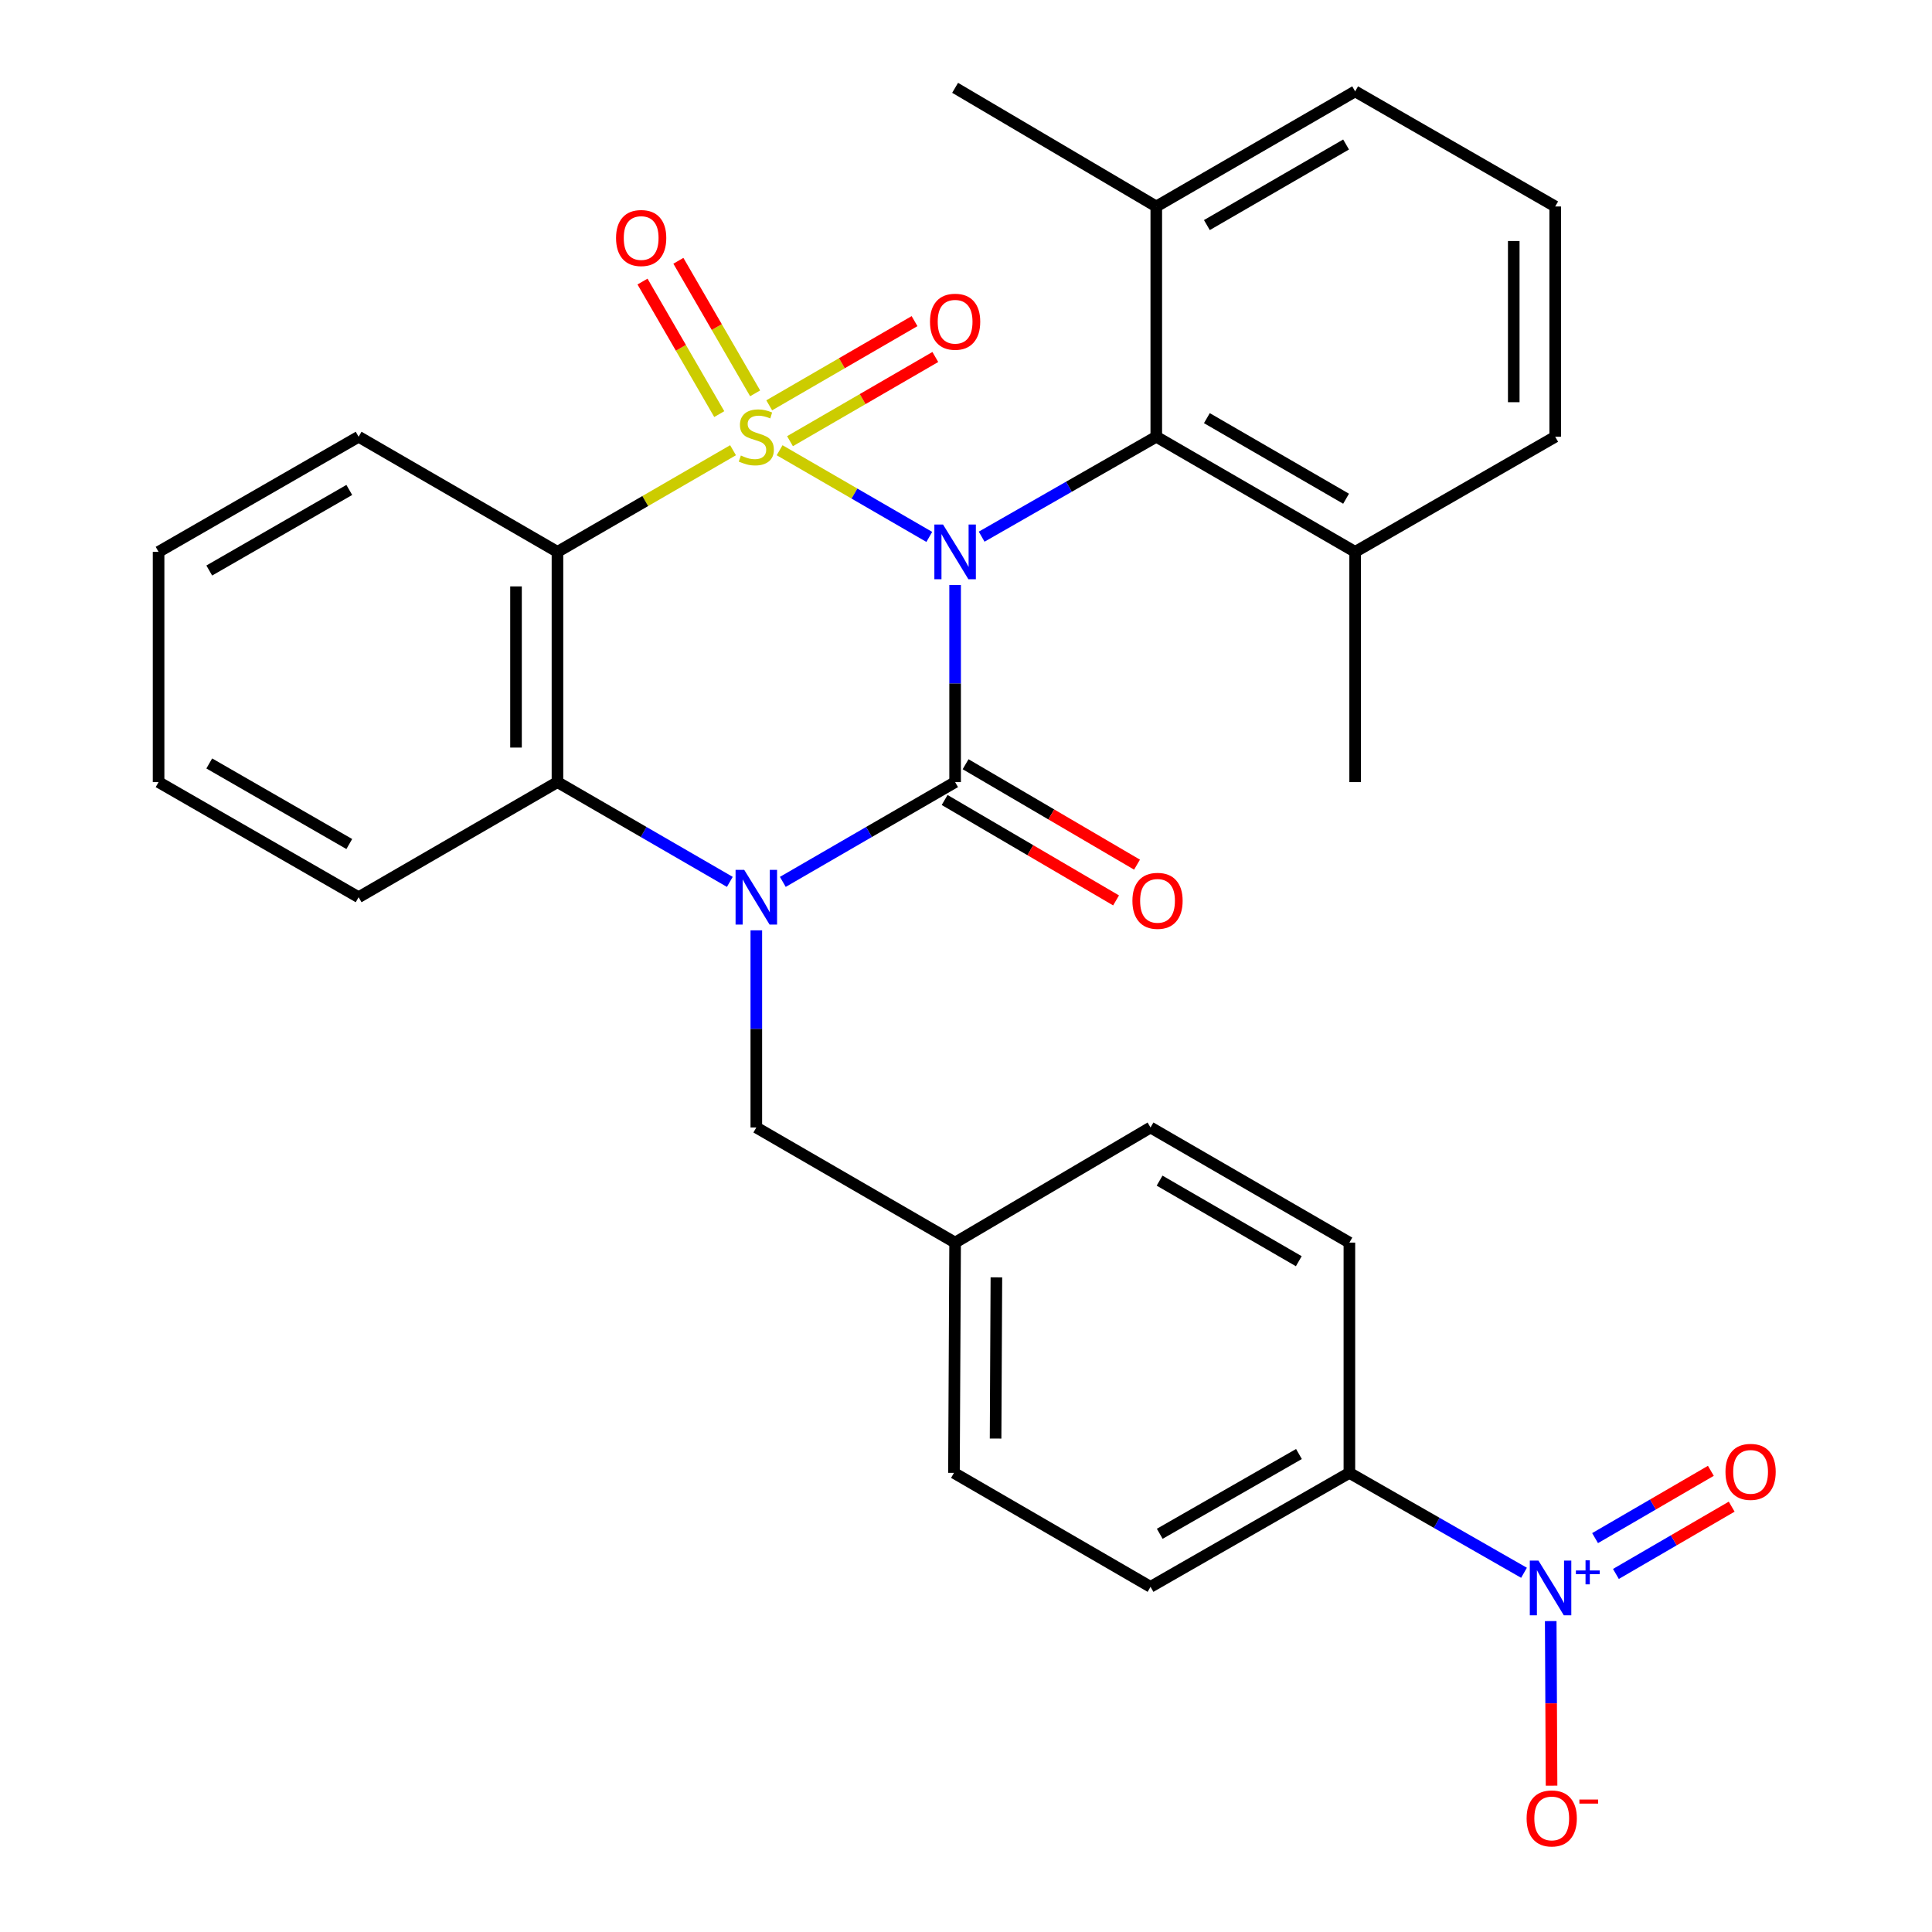 <?xml version='1.0' encoding='iso-8859-1'?>
<svg version='1.1' baseProfile='full'
              xmlns='http://www.w3.org/2000/svg'
                      xmlns:rdkit='http://www.rdkit.org/xml'
                      xmlns:xlink='http://www.w3.org/1999/xlink'
                  xml:space='preserve'
width='1000px' height='1000px' viewBox='0 0 1000 1000'>
<!-- END OF HEADER -->
<rect style='opacity:1.0;fill:#FFFFFF;stroke:none' width='1000' height='1000' x='0' y='0'> </rect>
<path class='bond-0' d='M 403.524,233.04 L 442.263,255.472' style='fill:none;fill-rule:evenodd;stroke:#CCCC00;stroke-width:6px;stroke-linecap:butt;stroke-linejoin:miter;stroke-opacity:1' />
<path class='bond-0' d='M 442.263,255.472 L 481.002,277.904' style='fill:none;fill-rule:evenodd;stroke:#0000FF;stroke-width:6px;stroke-linecap:butt;stroke-linejoin:miter;stroke-opacity:1' />
<path class='bond-3' d='M 379.418,233.038 L 333.979,259.34' style='fill:none;fill-rule:evenodd;stroke:#CCCC00;stroke-width:6px;stroke-linecap:butt;stroke-linejoin:miter;stroke-opacity:1' />
<path class='bond-3' d='M 333.979,259.34 L 288.54,285.643' style='fill:none;fill-rule:evenodd;stroke:#000000;stroke-width:6px;stroke-linecap:butt;stroke-linejoin:miter;stroke-opacity:1' />
<path class='bond-7' d='M 408.902,228.358 L 446.511,206.568' style='fill:none;fill-rule:evenodd;stroke:#CCCC00;stroke-width:6px;stroke-linecap:butt;stroke-linejoin:miter;stroke-opacity:1' />
<path class='bond-7' d='M 446.511,206.568 L 484.119,184.777' style='fill:none;fill-rule:evenodd;stroke:#FF0000;stroke-width:6px;stroke-linecap:butt;stroke-linejoin:miter;stroke-opacity:1' />
<path class='bond-7' d='M 398.146,209.795 L 435.755,188.005' style='fill:none;fill-rule:evenodd;stroke:#CCCC00;stroke-width:6px;stroke-linecap:butt;stroke-linejoin:miter;stroke-opacity:1' />
<path class='bond-7' d='M 435.755,188.005 L 473.364,166.214' style='fill:none;fill-rule:evenodd;stroke:#FF0000;stroke-width:6px;stroke-linecap:butt;stroke-linejoin:miter;stroke-opacity:1' />
<path class='bond-8' d='M 390.857,203.591 L 370.994,169.287' style='fill:none;fill-rule:evenodd;stroke:#CCCC00;stroke-width:6px;stroke-linecap:butt;stroke-linejoin:miter;stroke-opacity:1' />
<path class='bond-8' d='M 370.994,169.287 L 351.131,134.983' style='fill:none;fill-rule:evenodd;stroke:#FF0000;stroke-width:6px;stroke-linecap:butt;stroke-linejoin:miter;stroke-opacity:1' />
<path class='bond-8' d='M 372.29,214.342 L 352.427,180.037' style='fill:none;fill-rule:evenodd;stroke:#CCCC00;stroke-width:6px;stroke-linecap:butt;stroke-linejoin:miter;stroke-opacity:1' />
<path class='bond-8' d='M 352.427,180.037 L 332.564,145.733' style='fill:none;fill-rule:evenodd;stroke:#FF0000;stroke-width:6px;stroke-linecap:butt;stroke-linejoin:miter;stroke-opacity:1' />
<path class='bond-1' d='M 494.366,302.782 L 494.366,353.8' style='fill:none;fill-rule:evenodd;stroke:#0000FF;stroke-width:6px;stroke-linecap:butt;stroke-linejoin:miter;stroke-opacity:1' />
<path class='bond-1' d='M 494.366,353.8 L 494.366,404.819' style='fill:none;fill-rule:evenodd;stroke:#000000;stroke-width:6px;stroke-linecap:butt;stroke-linejoin:miter;stroke-opacity:1' />
<path class='bond-6' d='M 508.105,277.781 L 553.297,251.921' style='fill:none;fill-rule:evenodd;stroke:#0000FF;stroke-width:6px;stroke-linecap:butt;stroke-linejoin:miter;stroke-opacity:1' />
<path class='bond-6' d='M 553.297,251.921 L 598.489,226.06' style='fill:none;fill-rule:evenodd;stroke:#000000;stroke-width:6px;stroke-linecap:butt;stroke-linejoin:miter;stroke-opacity:1' />
<path class='bond-10' d='M 488.944,414.075 L 533.31,440.063' style='fill:none;fill-rule:evenodd;stroke:#000000;stroke-width:6px;stroke-linecap:butt;stroke-linejoin:miter;stroke-opacity:1' />
<path class='bond-10' d='M 533.31,440.063 L 577.675,466.052' style='fill:none;fill-rule:evenodd;stroke:#FF0000;stroke-width:6px;stroke-linecap:butt;stroke-linejoin:miter;stroke-opacity:1' />
<path class='bond-10' d='M 499.788,395.563 L 544.154,421.551' style='fill:none;fill-rule:evenodd;stroke:#000000;stroke-width:6px;stroke-linecap:butt;stroke-linejoin:miter;stroke-opacity:1' />
<path class='bond-10' d='M 544.154,421.551 L 588.519,447.54' style='fill:none;fill-rule:evenodd;stroke:#FF0000;stroke-width:6px;stroke-linecap:butt;stroke-linejoin:miter;stroke-opacity:1' />
<path class='bond-30' d='M 494.366,404.819 L 449.775,430.64' style='fill:none;fill-rule:evenodd;stroke:#000000;stroke-width:6px;stroke-linecap:butt;stroke-linejoin:miter;stroke-opacity:1' />
<path class='bond-30' d='M 449.775,430.64 L 405.184,456.461' style='fill:none;fill-rule:evenodd;stroke:#0000FF;stroke-width:6px;stroke-linecap:butt;stroke-linejoin:miter;stroke-opacity:1' />
<path class='bond-2' d='M 377.758,456.463 L 333.149,430.641' style='fill:none;fill-rule:evenodd;stroke:#0000FF;stroke-width:6px;stroke-linecap:butt;stroke-linejoin:miter;stroke-opacity:1' />
<path class='bond-2' d='M 333.149,430.641 L 288.54,404.819' style='fill:none;fill-rule:evenodd;stroke:#000000;stroke-width:6px;stroke-linecap:butt;stroke-linejoin:miter;stroke-opacity:1' />
<path class='bond-9' d='M 391.471,481.541 L 391.471,532.565' style='fill:none;fill-rule:evenodd;stroke:#0000FF;stroke-width:6px;stroke-linecap:butt;stroke-linejoin:miter;stroke-opacity:1' />
<path class='bond-9' d='M 391.471,532.565 L 391.471,583.589' style='fill:none;fill-rule:evenodd;stroke:#000000;stroke-width:6px;stroke-linecap:butt;stroke-linejoin:miter;stroke-opacity:1' />
<path class='bond-4' d='M 288.54,285.643 L 288.54,404.819' style='fill:none;fill-rule:evenodd;stroke:#000000;stroke-width:6px;stroke-linecap:butt;stroke-linejoin:miter;stroke-opacity:1' />
<path class='bond-4' d='M 267.086,303.519 L 267.086,386.942' style='fill:none;fill-rule:evenodd;stroke:#000000;stroke-width:6px;stroke-linecap:butt;stroke-linejoin:miter;stroke-opacity:1' />
<path class='bond-19' d='M 288.54,285.643 L 185.621,226.06' style='fill:none;fill-rule:evenodd;stroke:#000000;stroke-width:6px;stroke-linecap:butt;stroke-linejoin:miter;stroke-opacity:1' />
<path class='bond-22' d='M 288.54,404.819 L 185.621,464.401' style='fill:none;fill-rule:evenodd;stroke:#000000;stroke-width:6px;stroke-linecap:butt;stroke-linejoin:miter;stroke-opacity:1' />
<path class='bond-5' d='M 788.824,814.07 L 743.632,788.215' style='fill:none;fill-rule:evenodd;stroke:#0000FF;stroke-width:6px;stroke-linecap:butt;stroke-linejoin:miter;stroke-opacity:1' />
<path class='bond-5' d='M 743.632,788.215 L 698.44,762.36' style='fill:none;fill-rule:evenodd;stroke:#000000;stroke-width:6px;stroke-linecap:butt;stroke-linejoin:miter;stroke-opacity:1' />
<path class='bond-12' d='M 802.651,839.07 L 802.868,881.664' style='fill:none;fill-rule:evenodd;stroke:#0000FF;stroke-width:6px;stroke-linecap:butt;stroke-linejoin:miter;stroke-opacity:1' />
<path class='bond-12' d='M 802.868,881.664 L 803.085,924.259' style='fill:none;fill-rule:evenodd;stroke:#FF0000;stroke-width:6px;stroke-linecap:butt;stroke-linejoin:miter;stroke-opacity:1' />
<path class='bond-13' d='M 836.392,814.675 L 866.356,797.26' style='fill:none;fill-rule:evenodd;stroke:#0000FF;stroke-width:6px;stroke-linecap:butt;stroke-linejoin:miter;stroke-opacity:1' />
<path class='bond-13' d='M 866.356,797.26 L 896.321,779.844' style='fill:none;fill-rule:evenodd;stroke:#FF0000;stroke-width:6px;stroke-linecap:butt;stroke-linejoin:miter;stroke-opacity:1' />
<path class='bond-13' d='M 825.612,796.127 L 855.576,778.711' style='fill:none;fill-rule:evenodd;stroke:#0000FF;stroke-width:6px;stroke-linecap:butt;stroke-linejoin:miter;stroke-opacity:1' />
<path class='bond-13' d='M 855.576,778.711 L 885.54,761.296' style='fill:none;fill-rule:evenodd;stroke:#FF0000;stroke-width:6px;stroke-linecap:butt;stroke-linejoin:miter;stroke-opacity:1' />
<path class='bond-14' d='M 598.489,226.06 L 701.42,285.643' style='fill:none;fill-rule:evenodd;stroke:#000000;stroke-width:6px;stroke-linecap:butt;stroke-linejoin:miter;stroke-opacity:1' />
<path class='bond-14' d='M 624.677,216.43 L 696.728,258.138' style='fill:none;fill-rule:evenodd;stroke:#000000;stroke-width:6px;stroke-linecap:butt;stroke-linejoin:miter;stroke-opacity:1' />
<path class='bond-15' d='M 598.489,226.06 L 598.489,106.872' style='fill:none;fill-rule:evenodd;stroke:#000000;stroke-width:6px;stroke-linecap:butt;stroke-linejoin:miter;stroke-opacity:1' />
<path class='bond-18' d='M 391.471,583.589 L 494.366,643.172' style='fill:none;fill-rule:evenodd;stroke:#000000;stroke-width:6px;stroke-linecap:butt;stroke-linejoin:miter;stroke-opacity:1' />
<path class='bond-11' d='M 698.44,762.36 L 595.509,821.346' style='fill:none;fill-rule:evenodd;stroke:#000000;stroke-width:6px;stroke-linecap:butt;stroke-linejoin:miter;stroke-opacity:1' />
<path class='bond-11' d='M 672.334,752.594 L 600.282,793.884' style='fill:none;fill-rule:evenodd;stroke:#000000;stroke-width:6px;stroke-linecap:butt;stroke-linejoin:miter;stroke-opacity:1' />
<path class='bond-33' d='M 698.44,762.36 L 698.44,643.172' style='fill:none;fill-rule:evenodd;stroke:#000000;stroke-width:6px;stroke-linecap:butt;stroke-linejoin:miter;stroke-opacity:1' />
<path class='bond-24' d='M 701.42,285.643 L 804.971,226.06' style='fill:none;fill-rule:evenodd;stroke:#000000;stroke-width:6px;stroke-linecap:butt;stroke-linejoin:miter;stroke-opacity:1' />
<path class='bond-27' d='M 701.42,285.643 L 701.42,404.819' style='fill:none;fill-rule:evenodd;stroke:#000000;stroke-width:6px;stroke-linecap:butt;stroke-linejoin:miter;stroke-opacity:1' />
<path class='bond-25' d='M 598.489,106.872 L 701.42,47.29' style='fill:none;fill-rule:evenodd;stroke:#000000;stroke-width:6px;stroke-linecap:butt;stroke-linejoin:miter;stroke-opacity:1' />
<path class='bond-25' d='M 624.677,116.502 L 696.728,74.795' style='fill:none;fill-rule:evenodd;stroke:#000000;stroke-width:6px;stroke-linecap:butt;stroke-linejoin:miter;stroke-opacity:1' />
<path class='bond-26' d='M 598.489,106.872 L 494.366,45.455' style='fill:none;fill-rule:evenodd;stroke:#000000;stroke-width:6px;stroke-linecap:butt;stroke-linejoin:miter;stroke-opacity:1' />
<path class='bond-16' d='M 698.44,643.172 L 595.509,583.589' style='fill:none;fill-rule:evenodd;stroke:#000000;stroke-width:6px;stroke-linecap:butt;stroke-linejoin:miter;stroke-opacity:1' />
<path class='bond-16' d='M 672.253,652.802 L 600.201,611.094' style='fill:none;fill-rule:evenodd;stroke:#000000;stroke-width:6px;stroke-linecap:butt;stroke-linejoin:miter;stroke-opacity:1' />
<path class='bond-17' d='M 595.509,821.346 L 493.77,762.36' style='fill:none;fill-rule:evenodd;stroke:#000000;stroke-width:6px;stroke-linecap:butt;stroke-linejoin:miter;stroke-opacity:1' />
<path class='bond-20' d='M 494.366,643.172 L 595.509,583.589' style='fill:none;fill-rule:evenodd;stroke:#000000;stroke-width:6px;stroke-linecap:butt;stroke-linejoin:miter;stroke-opacity:1' />
<path class='bond-21' d='M 494.366,643.172 L 493.77,762.36' style='fill:none;fill-rule:evenodd;stroke:#000000;stroke-width:6px;stroke-linecap:butt;stroke-linejoin:miter;stroke-opacity:1' />
<path class='bond-21' d='M 515.731,661.157 L 515.313,744.589' style='fill:none;fill-rule:evenodd;stroke:#000000;stroke-width:6px;stroke-linecap:butt;stroke-linejoin:miter;stroke-opacity:1' />
<path class='bond-28' d='M 185.621,226.06 L 82.082,285.643' style='fill:none;fill-rule:evenodd;stroke:#000000;stroke-width:6px;stroke-linecap:butt;stroke-linejoin:miter;stroke-opacity:1' />
<path class='bond-28' d='M 180.791,253.593 L 108.314,295.3' style='fill:none;fill-rule:evenodd;stroke:#000000;stroke-width:6px;stroke-linecap:butt;stroke-linejoin:miter;stroke-opacity:1' />
<path class='bond-31' d='M 185.621,464.401 L 82.082,404.819' style='fill:none;fill-rule:evenodd;stroke:#000000;stroke-width:6px;stroke-linecap:butt;stroke-linejoin:miter;stroke-opacity:1' />
<path class='bond-31' d='M 180.791,436.869 L 108.314,395.161' style='fill:none;fill-rule:evenodd;stroke:#000000;stroke-width:6px;stroke-linecap:butt;stroke-linejoin:miter;stroke-opacity:1' />
<path class='bond-23' d='M 804.971,106.872 L 701.42,47.29' style='fill:none;fill-rule:evenodd;stroke:#000000;stroke-width:6px;stroke-linecap:butt;stroke-linejoin:miter;stroke-opacity:1' />
<path class='bond-32' d='M 804.971,106.872 L 804.971,226.06' style='fill:none;fill-rule:evenodd;stroke:#000000;stroke-width:6px;stroke-linecap:butt;stroke-linejoin:miter;stroke-opacity:1' />
<path class='bond-32' d='M 783.517,124.75 L 783.517,208.182' style='fill:none;fill-rule:evenodd;stroke:#000000;stroke-width:6px;stroke-linecap:butt;stroke-linejoin:miter;stroke-opacity:1' />
<path class='bond-29' d='M 82.082,285.643 L 82.082,404.819' style='fill:none;fill-rule:evenodd;stroke:#000000;stroke-width:6px;stroke-linecap:butt;stroke-linejoin:miter;stroke-opacity:1' />
<path  class='atom-0' d='M 383.471 235.78
Q 383.791 235.9, 385.111 236.46
Q 386.431 237.02, 387.871 237.38
Q 389.351 237.7, 390.791 237.7
Q 393.471 237.7, 395.031 236.42
Q 396.591 235.1, 396.591 232.82
Q 396.591 231.26, 395.791 230.3
Q 395.031 229.34, 393.831 228.82
Q 392.631 228.3, 390.631 227.7
Q 388.111 226.94, 386.591 226.22
Q 385.111 225.5, 384.031 223.98
Q 382.991 222.46, 382.991 219.9
Q 382.991 216.34, 385.391 214.14
Q 387.831 211.94, 392.631 211.94
Q 395.911 211.94, 399.631 213.5
L 398.711 216.58
Q 395.311 215.18, 392.751 215.18
Q 389.991 215.18, 388.471 216.34
Q 386.951 217.46, 386.991 219.42
Q 386.991 220.94, 387.751 221.86
Q 388.551 222.78, 389.671 223.3
Q 390.831 223.82, 392.751 224.42
Q 395.311 225.22, 396.831 226.02
Q 398.351 226.82, 399.431 228.46
Q 400.551 230.06, 400.551 232.82
Q 400.551 236.74, 397.911 238.86
Q 395.311 240.94, 390.951 240.94
Q 388.431 240.94, 386.511 240.38
Q 384.631 239.86, 382.391 238.94
L 383.471 235.78
' fill='#CCCC00'/>
<path  class='atom-1' d='M 488.106 271.483
L 497.386 286.483
Q 498.306 287.963, 499.786 290.643
Q 501.266 293.323, 501.346 293.483
L 501.346 271.483
L 505.106 271.483
L 505.106 299.803
L 501.226 299.803
L 491.266 283.403
Q 490.106 281.483, 488.866 279.283
Q 487.666 277.083, 487.306 276.403
L 487.306 299.803
L 483.626 299.803
L 483.626 271.483
L 488.106 271.483
' fill='#0000FF'/>
<path  class='atom-3' d='M 385.211 450.241
L 394.491 465.241
Q 395.411 466.721, 396.891 469.401
Q 398.371 472.081, 398.451 472.241
L 398.451 450.241
L 402.211 450.241
L 402.211 478.561
L 398.331 478.561
L 388.371 462.161
Q 387.211 460.241, 385.971 458.041
Q 384.771 455.841, 384.411 455.161
L 384.411 478.561
L 380.731 478.561
L 380.731 450.241
L 385.211 450.241
' fill='#0000FF'/>
<path  class='atom-6' d='M 796.303 807.77
L 805.583 822.77
Q 806.503 824.25, 807.983 826.93
Q 809.463 829.61, 809.543 829.77
L 809.543 807.77
L 813.303 807.77
L 813.303 836.09
L 809.423 836.09
L 799.463 819.69
Q 798.303 817.77, 797.063 815.57
Q 795.863 813.37, 795.503 812.69
L 795.503 836.09
L 791.823 836.09
L 791.823 807.77
L 796.303 807.77
' fill='#0000FF'/>
<path  class='atom-6' d='M 815.679 812.875
L 820.669 812.875
L 820.669 807.621
L 822.886 807.621
L 822.886 812.875
L 828.008 812.875
L 828.008 814.776
L 822.886 814.776
L 822.886 820.056
L 820.669 820.056
L 820.669 814.776
L 815.679 814.776
L 815.679 812.875
' fill='#0000FF'/>
<path  class='atom-8' d='M 481.366 166.523
Q 481.366 159.723, 484.726 155.923
Q 488.086 152.123, 494.366 152.123
Q 500.646 152.123, 504.006 155.923
Q 507.366 159.723, 507.366 166.523
Q 507.366 173.403, 503.966 177.323
Q 500.566 181.203, 494.366 181.203
Q 488.126 181.203, 484.726 177.323
Q 481.366 173.443, 481.366 166.523
M 494.366 178.003
Q 498.686 178.003, 501.006 175.123
Q 503.366 172.203, 503.366 166.523
Q 503.366 160.963, 501.006 158.163
Q 498.686 155.323, 494.366 155.323
Q 490.046 155.323, 487.686 158.123
Q 485.366 160.923, 485.366 166.523
Q 485.366 172.243, 487.686 175.123
Q 490.046 178.003, 494.366 178.003
' fill='#FF0000'/>
<path  class='atom-9' d='M 318.865 123.198
Q 318.865 116.398, 322.225 112.598
Q 325.585 108.798, 331.865 108.798
Q 338.145 108.798, 341.505 112.598
Q 344.865 116.398, 344.865 123.198
Q 344.865 130.078, 341.465 133.998
Q 338.065 137.878, 331.865 137.878
Q 325.625 137.878, 322.225 133.998
Q 318.865 130.118, 318.865 123.198
M 331.865 134.678
Q 336.185 134.678, 338.505 131.798
Q 340.865 128.878, 340.865 123.198
Q 340.865 117.638, 338.505 114.838
Q 336.185 111.998, 331.865 111.998
Q 327.545 111.998, 325.185 114.798
Q 322.865 117.598, 322.865 123.198
Q 322.865 128.918, 325.185 131.798
Q 327.545 134.678, 331.865 134.678
' fill='#FF0000'/>
<path  class='atom-11' d='M 586.133 466.269
Q 586.133 459.469, 589.493 455.669
Q 592.853 451.869, 599.133 451.869
Q 605.413 451.869, 608.773 455.669
Q 612.133 459.469, 612.133 466.269
Q 612.133 473.149, 608.733 477.069
Q 605.333 480.949, 599.133 480.949
Q 592.893 480.949, 589.493 477.069
Q 586.133 473.189, 586.133 466.269
M 599.133 477.749
Q 603.453 477.749, 605.773 474.869
Q 608.133 471.949, 608.133 466.269
Q 608.133 460.709, 605.773 457.909
Q 603.453 455.069, 599.133 455.069
Q 594.813 455.069, 592.453 457.869
Q 590.133 460.669, 590.133 466.269
Q 590.133 471.989, 592.453 474.869
Q 594.813 477.749, 599.133 477.749
' fill='#FF0000'/>
<path  class='atom-13' d='M 790.171 941.21
Q 790.171 934.41, 793.531 930.61
Q 796.891 926.81, 803.171 926.81
Q 809.451 926.81, 812.811 930.61
Q 816.171 934.41, 816.171 941.21
Q 816.171 948.09, 812.771 952.01
Q 809.371 955.89, 803.171 955.89
Q 796.931 955.89, 793.531 952.01
Q 790.171 948.13, 790.171 941.21
M 803.171 952.69
Q 807.491 952.69, 809.811 949.81
Q 812.171 946.89, 812.171 941.21
Q 812.171 935.65, 809.811 932.85
Q 807.491 930.01, 803.171 930.01
Q 798.851 930.01, 796.491 932.81
Q 794.171 935.61, 794.171 941.21
Q 794.171 946.93, 796.491 949.81
Q 798.851 952.69, 803.171 952.69
' fill='#FF0000'/>
<path  class='atom-13' d='M 817.491 931.433
L 827.18 931.433
L 827.18 933.545
L 817.491 933.545
L 817.491 931.433
' fill='#FF0000'/>
<path  class='atom-14' d='M 893.102 761.832
Q 893.102 755.032, 896.462 751.232
Q 899.822 747.432, 906.102 747.432
Q 912.382 747.432, 915.742 751.232
Q 919.102 755.032, 919.102 761.832
Q 919.102 768.712, 915.702 772.632
Q 912.302 776.512, 906.102 776.512
Q 899.862 776.512, 896.462 772.632
Q 893.102 768.752, 893.102 761.832
M 906.102 773.312
Q 910.422 773.312, 912.742 770.432
Q 915.102 767.512, 915.102 761.832
Q 915.102 756.272, 912.742 753.472
Q 910.422 750.632, 906.102 750.632
Q 901.782 750.632, 899.422 753.432
Q 897.102 756.232, 897.102 761.832
Q 897.102 767.552, 899.422 770.432
Q 901.782 773.312, 906.102 773.312
' fill='#FF0000'/>
</svg>
